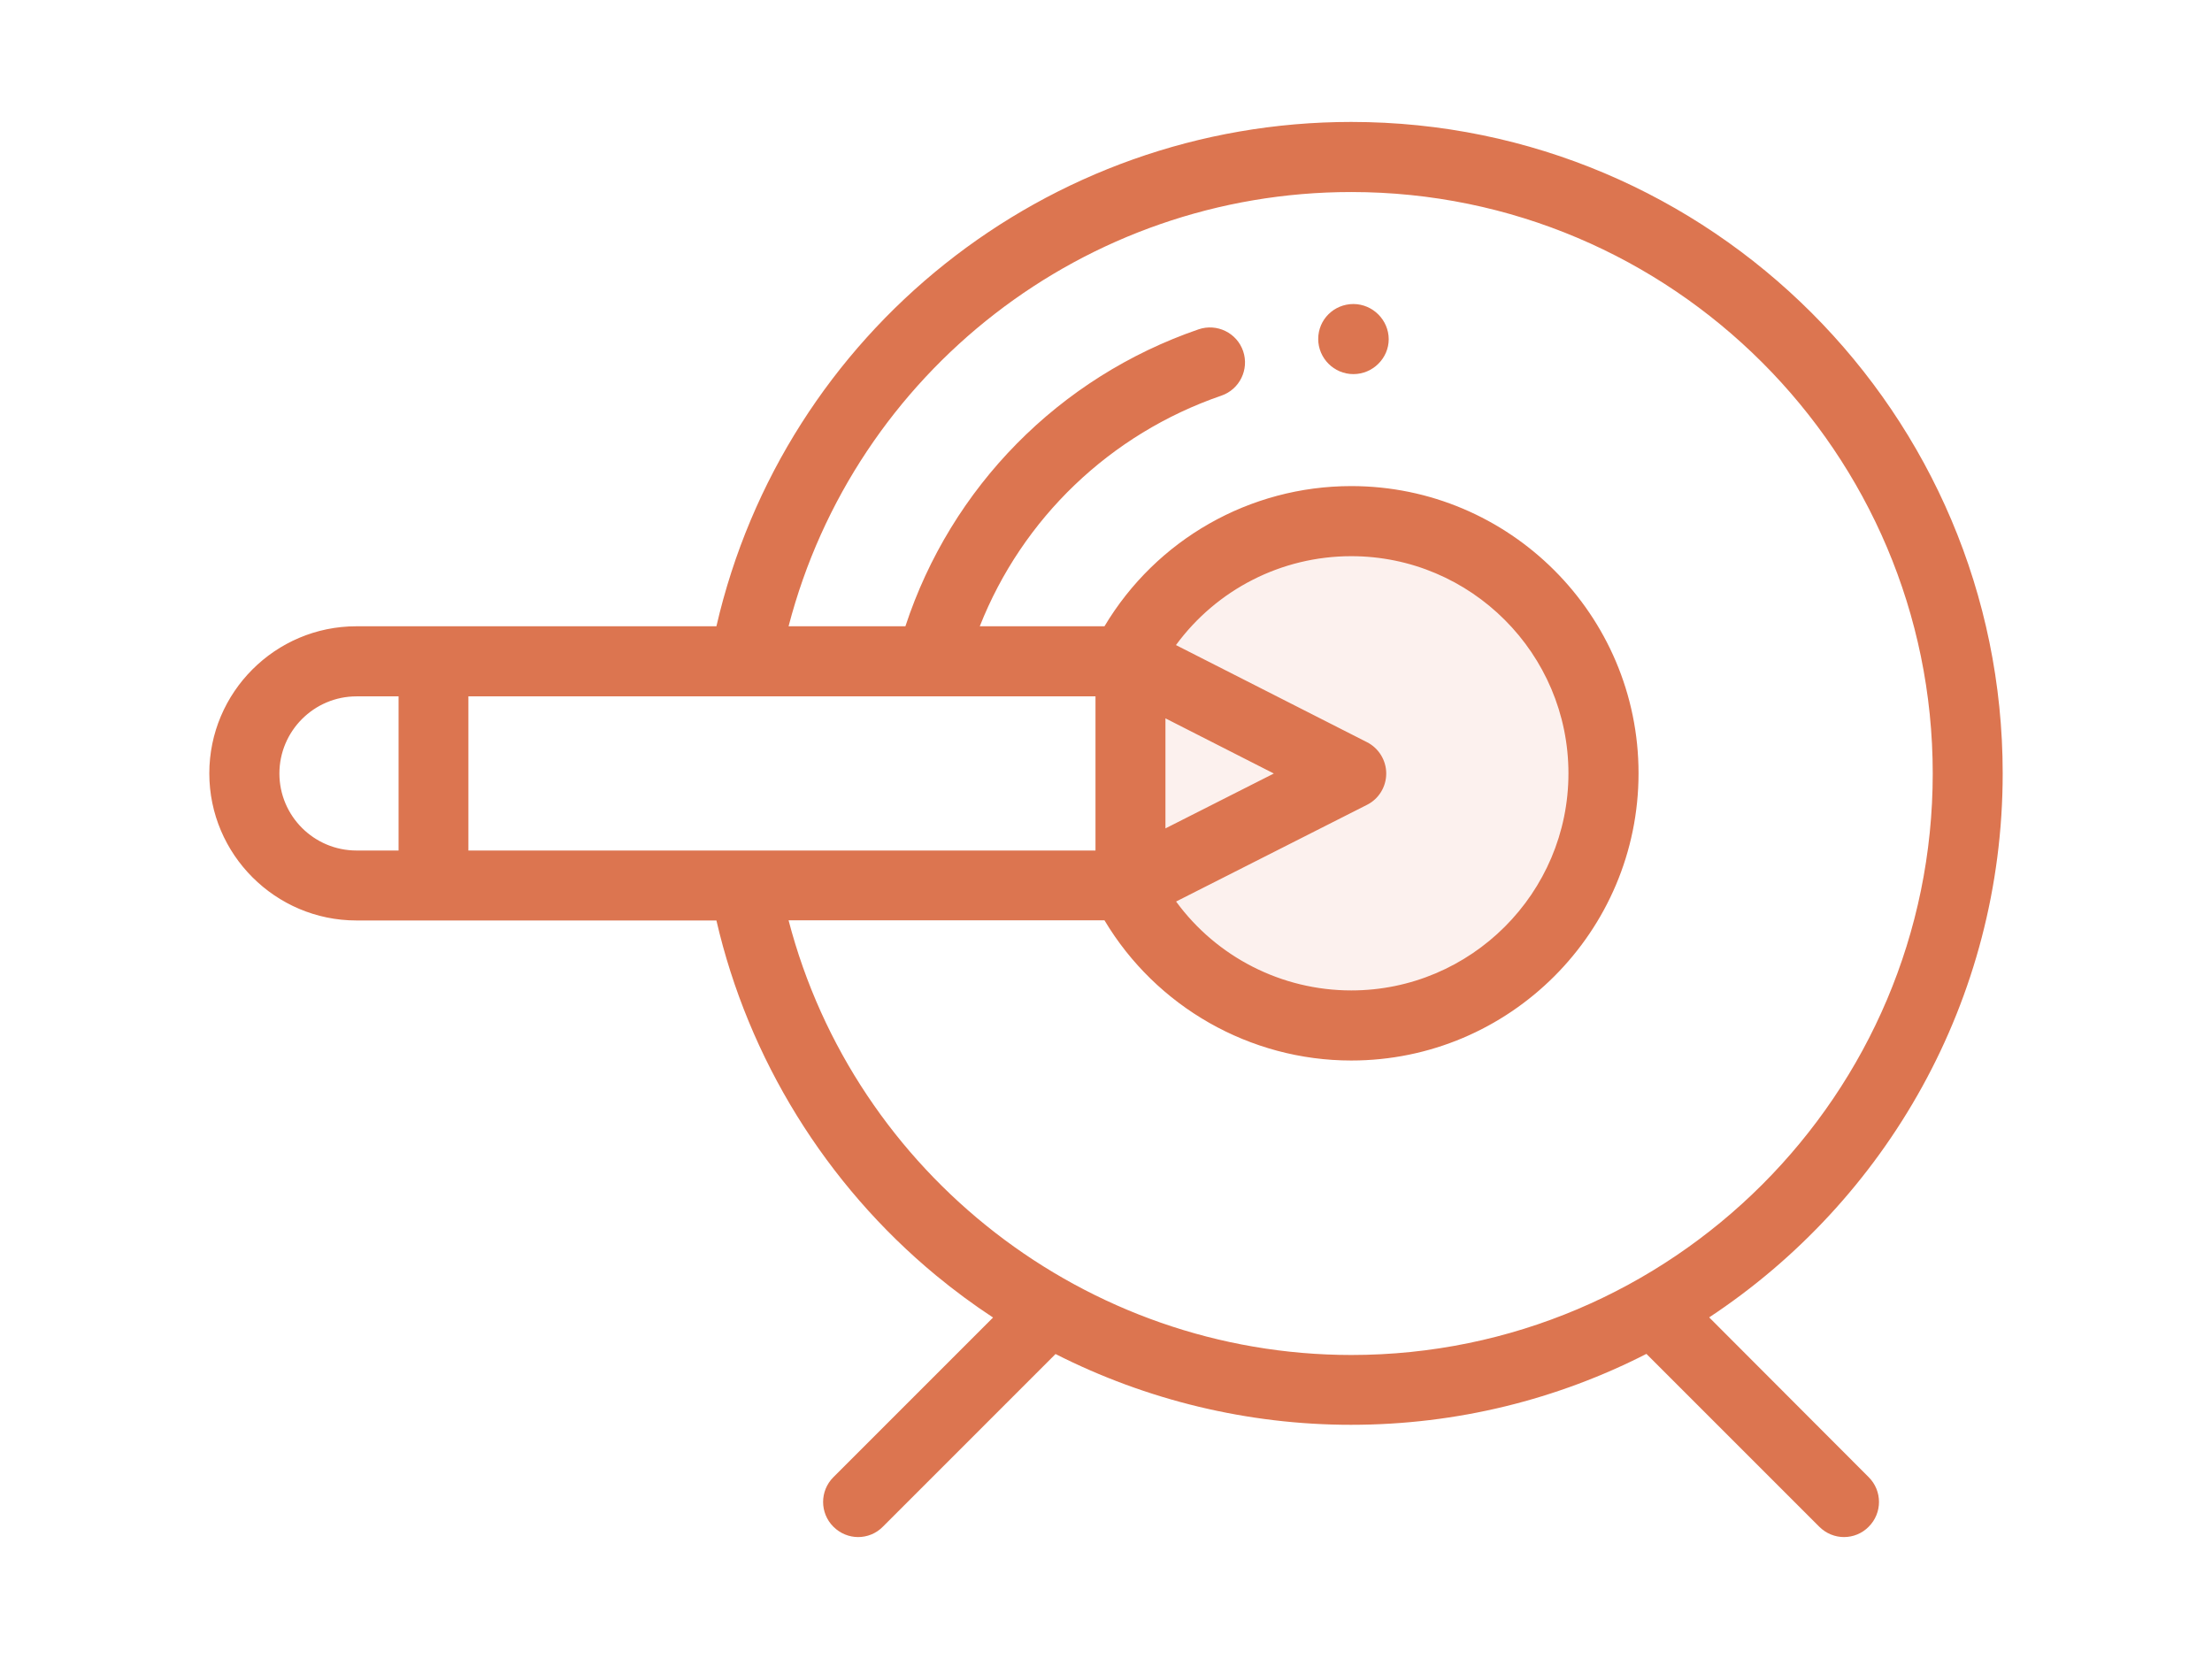 <?xml version="1.0" encoding="utf-8"?>
<!-- Generator: Adobe Illustrator 27.7.0, SVG Export Plug-In . SVG Version: 6.00 Build 0)  -->
<svg version="1.1" id="Layer_1" xmlns="http://www.w3.org/2000/svg" xmlns:xlink="http://www.w3.org/1999/xlink" x="0px" y="0px"
	 viewBox="0 0 1600 1200" style="enable-background:new 0 0 1600 1200;" xml:space="preserve">
<style type="text/css">
	.st0{opacity:0.1;fill:#DC7550;}
	.st1{fill:#DC7550;}
	.st2{opacity:0.2;fill:#7F56D9;enable-background:new    ;}
</style>
<polygon class="st0" points="826.8,447.9 966.4,369.4 1114,427.5 1168.9,559.3 1095.1,706.8 961.7,749.2 842.5,699 812.6,651.9 "/>
<g id="XMLID_1373_">
	<g id="XMLID_156_">
		<path id="XMLID_157_" class="st1" d="M979,219.9C979,219.9,978.9,219.9,979,219.9c-14.1,0-25.5,11.2-25.5,25.3
			c0,13.9,11.4,25.4,25.4,25.4h0.1c13.9,0,25.5-11.4,25.5-25.3C1004.4,231.4,993,220,979,219.9z"/>
		<path id="XMLID_185_" class="st1" d="M1236.3,952.9c127.8-84.4,212.3-229.3,212.3-393.5c0-259.9-211.4-471.2-471.2-471.2
			C757,88.2,567.2,240.4,518.2,453H257.8c-58.7,0-106.4,47.8-106.4,106.4s47.8,106.4,106.4,106.4h260.4
			c23.1,100,79.1,190.8,158.8,256.7c13.2,10.9,27,21.1,41.3,30.5l-115.5,115.5c-9.9,9.9-9.9,25.9,0,35.8c5,5,11.5,7.5,17.9,7.5
			c6.5,0,13-2.5,17.9-7.5l124.9-124.9c65.8,33.4,139.1,51.2,213.7,51.2c76.9,0,149.5-18.5,213.7-51.3l125,125c5,5,11.5,7.5,17.9,7.5
			c6.5,0,13-2.5,17.9-7.5c9.9-9.9,9.9-25.9,0-35.8L1236.3,952.9z M673.7,503.7L673.7,503.7c0.1,0,0.1,0,0.2,0h118.5v111.5H338.8
			V503.7H673.7z M921.4,559.5L843,599.2v-79.6L921.4,559.5z M988.9,582.1c8.5-4.3,13.8-13.1,13.8-22.6s-5.4-18.3-13.8-22.6
			l-138.3-70.3c29.4-40.1,76.2-64.3,126.8-64.3c86.6,0,157.1,70.5,157.1,157.1s-70.5,157-157.1,157c-50.4,0-97.4-24.2-126.7-64.3
			L988.9,582.1z M202.1,559.5c0-30.7,25-55.8,55.8-55.8h30.4v111.5h-30.4C227.1,615.2,202.1,590.2,202.1,559.5z M708.9,665.7h90
			c37.4,62.6,105.3,101.4,178.5,101.4c114.6,0,207.8-93.2,207.8-207.8s-93.3-207.7-207.8-207.7c-73.4,0-141,38.6-178.5,101.4h-90.2
			c30.8-78,94.2-139.1,174.7-166.8c13.2-4.5,20.3-18.9,15.8-32.2c-4.5-13.2-18.9-20.3-32.2-15.8C766,272.9,688,352.4,654.9,453
			h-84.5c47.8-183.8,214.3-314.1,407-314.1c231.9,0,420.6,188.6,420.6,420.6s-188.6,420.6-420.6,420.6
			c-191.8-0.1-359.2-130.9-407-314.4h84.5"/>
	</g>
</g>
<polyline class="st2" points="2104.2,942.2 2014.8,1025.4 1925.3,942.2 "/>
</svg>
